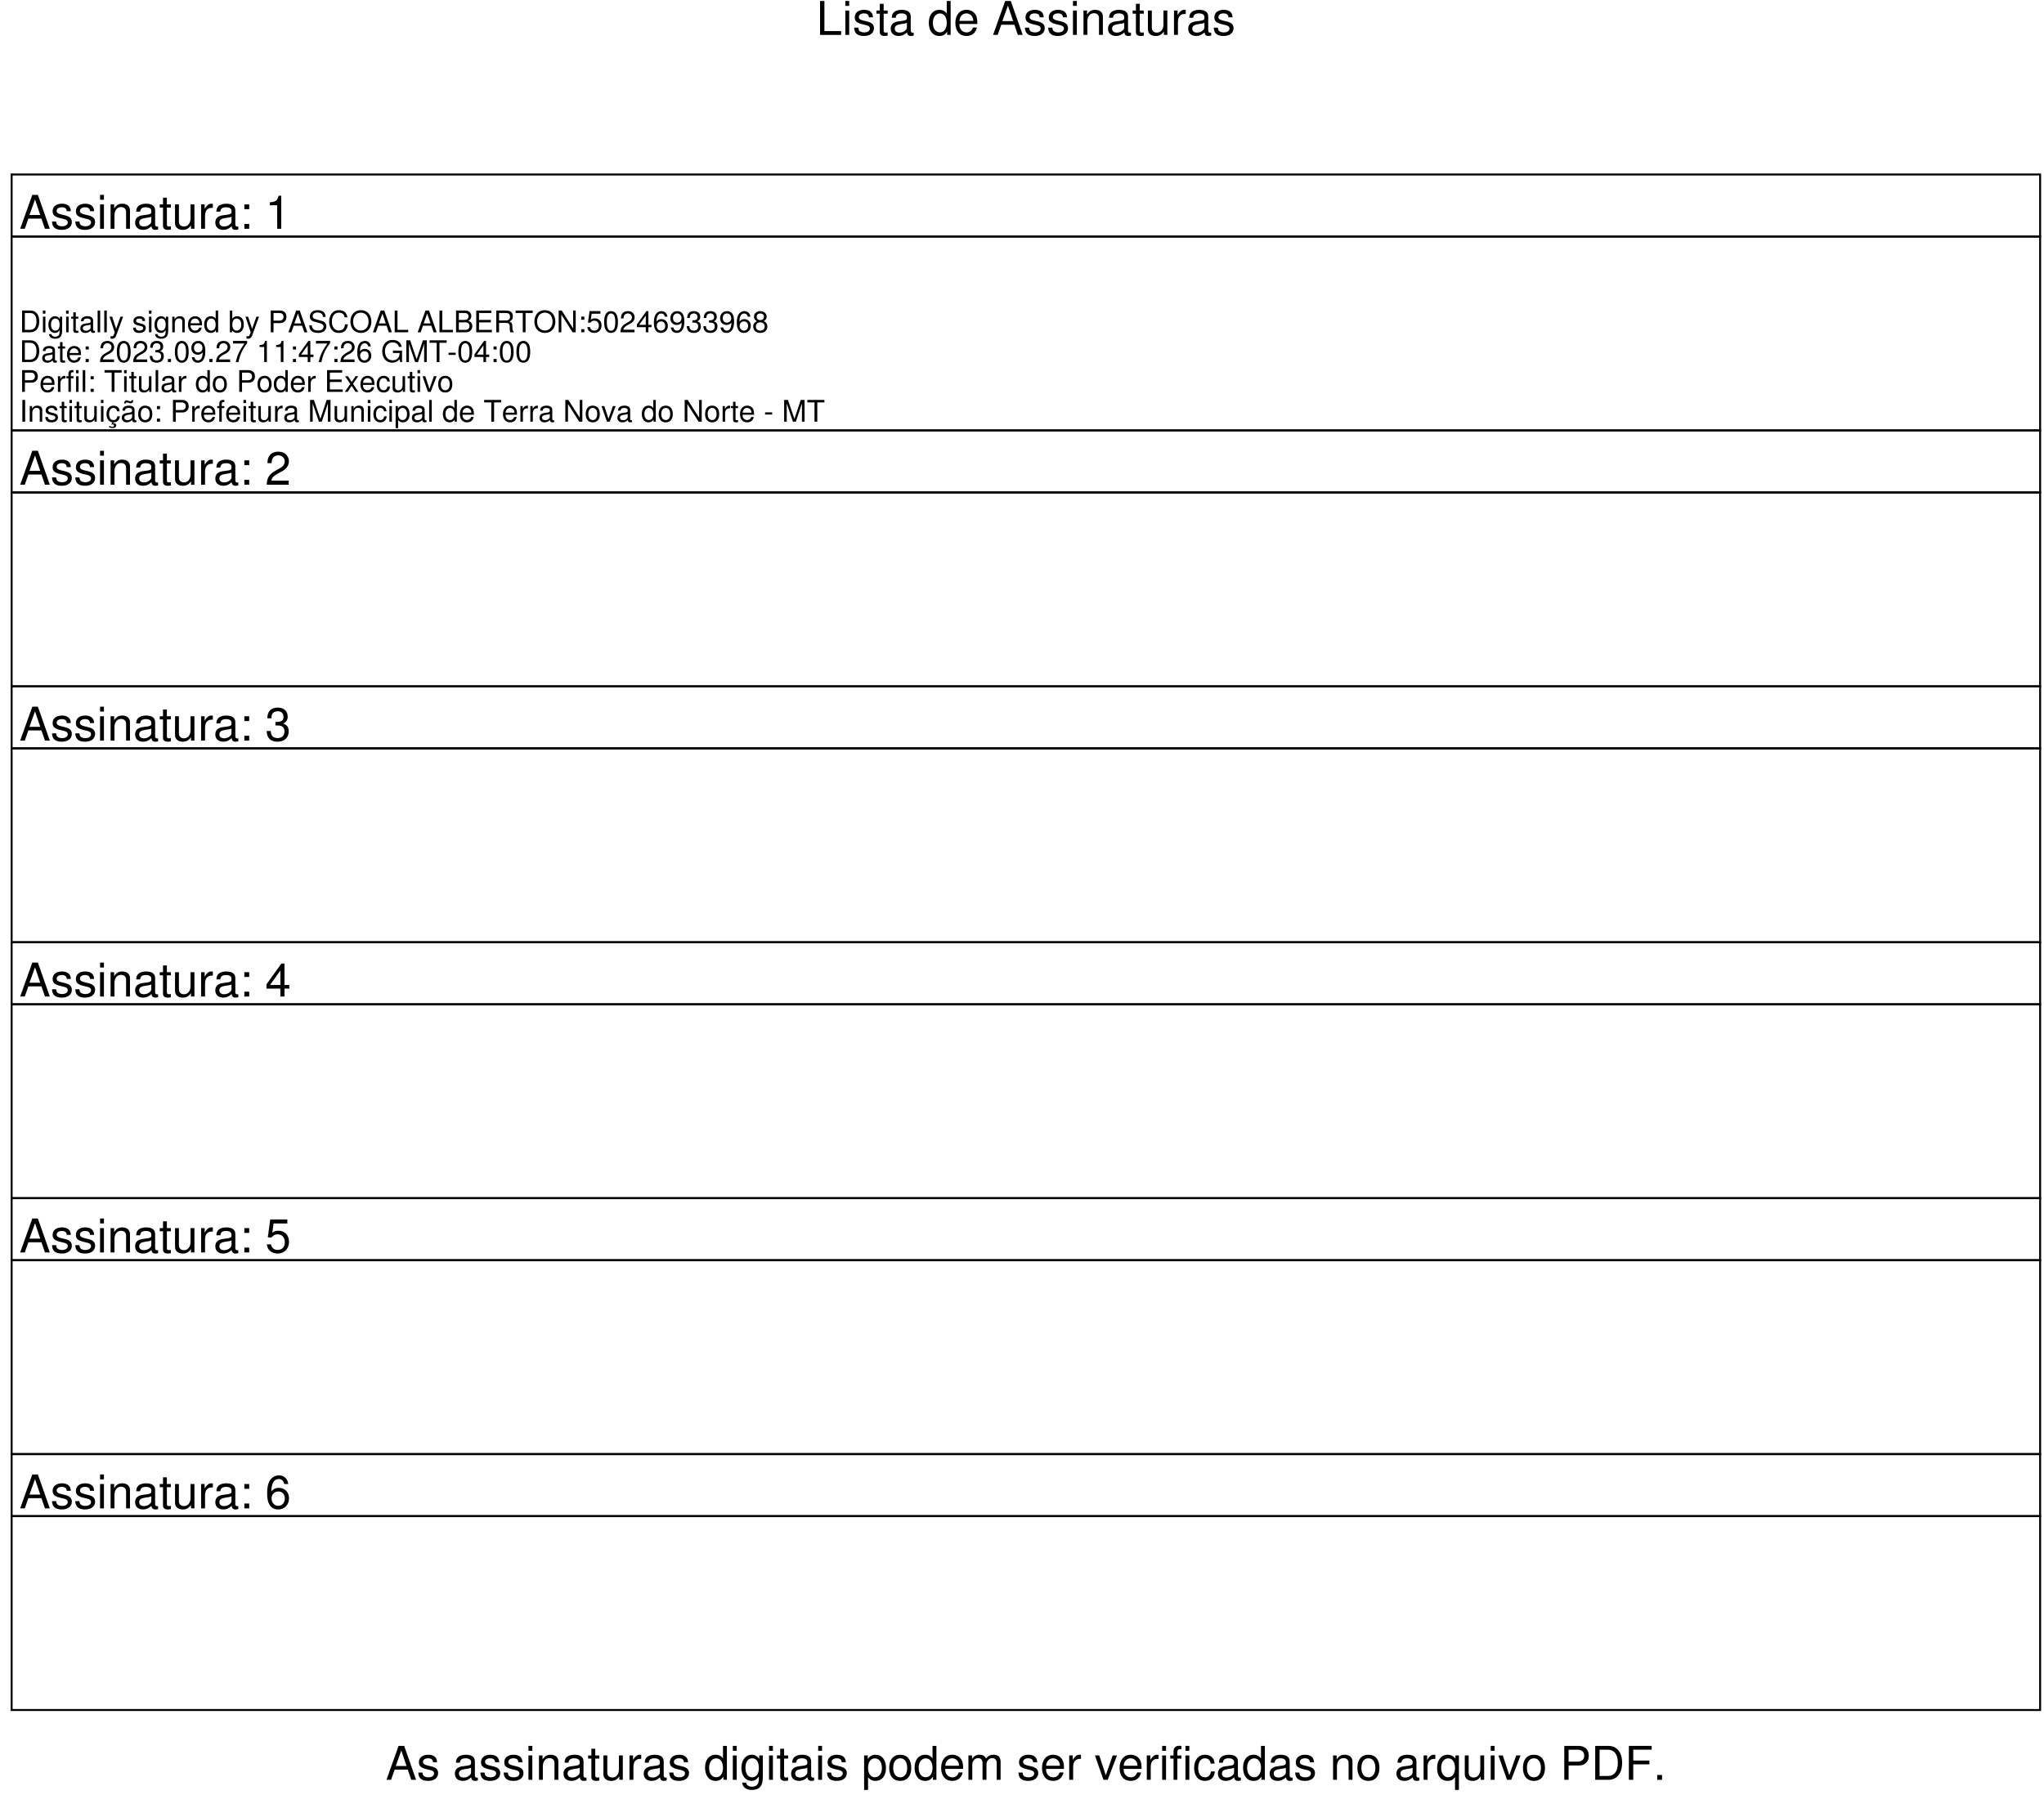 <?xml version="1.0" encoding="UTF-8"?>
<svg xmlns="http://www.w3.org/2000/svg" xmlns:xlink="http://www.w3.org/1999/xlink" width="527pt" height="463pt" viewBox="0 0 527 463" version="1.1">
<defs>
<g>
<symbol overflow="visible" id="glyph0-0">
<path style="stroke:none;" d=""/>
</symbol>
<symbol overflow="visible" id="glyph0-1">
<path style="stroke:none;" d="M 2.078 -8.75 L 0.953 -8.75 L 0.953 0 L 6.391 0 L 6.391 -0.984 L 2.078 -0.984 Z M 2.078 -8.75 "/>
</symbol>
<symbol overflow="visible" id="glyph0-2">
<path style="stroke:none;" d="M 1.797 -6.281 L 0.797 -6.281 L 0.797 0 L 1.797 0 Z M 1.797 -8.75 L 0.797 -8.75 L 0.797 -7.484 L 1.797 -7.484 Z M 1.797 -8.75 "/>
</symbol>
<symbol overflow="visible" id="glyph0-3">
<path style="stroke:none;" d="M 5.25 -4.531 C 5.25 -5.766 4.422 -6.469 2.969 -6.469 C 1.516 -6.469 0.562 -5.719 0.562 -4.547 C 0.562 -3.562 1.062 -3.094 2.562 -2.734 L 3.484 -2.516 C 4.188 -2.344 4.469 -2.094 4.469 -1.625 C 4.469 -1.047 3.875 -0.641 3 -0.641 C 2.453 -0.641 2 -0.797 1.75 -1.062 C 1.594 -1.25 1.531 -1.422 1.469 -1.875 L 0.406 -1.875 C 0.453 -0.422 1.266 0.281 2.922 0.281 C 4.5 0.281 5.516 -0.5 5.516 -1.719 C 5.516 -2.656 4.984 -3.172 3.734 -3.469 L 2.766 -3.703 C 1.953 -3.891 1.609 -4.156 1.609 -4.594 C 1.609 -5.172 2.125 -5.547 2.938 -5.547 C 3.75 -5.547 4.172 -5.203 4.203 -4.531 Z M 5.25 -4.531 "/>
</symbol>
<symbol overflow="visible" id="glyph0-4">
<path style="stroke:none;" d="M 3.047 -6.281 L 2.016 -6.281 L 2.016 -8.016 L 1.016 -8.016 L 1.016 -6.281 L 0.172 -6.281 L 0.172 -5.469 L 1.016 -5.469 L 1.016 -0.719 C 1.016 -0.078 1.453 0.281 2.234 0.281 C 2.469 0.281 2.719 0.25 3.047 0.188 L 3.047 -0.641 C 2.922 -0.609 2.766 -0.594 2.562 -0.594 C 2.141 -0.594 2.016 -0.719 2.016 -1.156 L 2.016 -5.469 L 3.047 -5.469 Z M 3.047 -6.281 "/>
</symbol>
<symbol overflow="visible" id="glyph0-5">
<path style="stroke:none;" d="M 6.422 -0.594 C 6.312 -0.562 6.266 -0.562 6.203 -0.562 C 5.859 -0.562 5.656 -0.75 5.656 -1.062 L 5.656 -4.75 C 5.656 -5.875 4.844 -6.469 3.297 -6.469 C 2.391 -6.469 1.625 -6.203 1.219 -5.734 C 0.922 -5.406 0.797 -5.047 0.781 -4.422 L 1.781 -4.422 C 1.875 -5.203 2.328 -5.547 3.266 -5.547 C 4.156 -5.547 4.672 -5.203 4.672 -4.609 L 4.672 -4.344 C 4.672 -3.922 4.422 -3.75 3.625 -3.641 C 2.203 -3.469 1.984 -3.422 1.609 -3.266 C 0.875 -2.969 0.5 -2.406 0.5 -1.578 C 0.5 -0.438 1.297 0.281 2.562 0.281 C 3.359 0.281 4 0 4.703 -0.641 C 4.781 -0.016 5.094 0.281 5.734 0.281 C 5.938 0.281 6.094 0.25 6.422 0.172 Z M 4.672 -1.984 C 4.672 -1.641 4.578 -1.438 4.266 -1.156 C 3.859 -0.797 3.375 -0.594 2.781 -0.594 C 2 -0.594 1.547 -0.969 1.547 -1.609 C 1.547 -2.266 1.984 -2.609 3.062 -2.766 C 4.109 -2.906 4.328 -2.953 4.672 -3.109 Z M 4.672 -1.984 "/>
</symbol>
<symbol overflow="visible" id="glyph0-6">
<path style="stroke:none;" d=""/>
</symbol>
<symbol overflow="visible" id="glyph0-7">
<path style="stroke:none;" d="M 5.938 -8.75 L 4.938 -8.75 L 4.938 -5.5 C 4.531 -6.125 3.859 -6.469 3.016 -6.469 C 1.375 -6.469 0.312 -5.156 0.312 -3.156 C 0.312 -1.031 1.359 0.281 3.047 0.281 C 3.906 0.281 4.516 -0.047 5.047 -0.828 L 5.047 0 L 5.938 0 Z M 3.188 -5.531 C 4.266 -5.531 4.938 -4.578 4.938 -3.078 C 4.938 -1.625 4.25 -0.656 3.188 -0.656 C 2.094 -0.656 1.359 -1.625 1.359 -3.094 C 1.359 -4.562 2.094 -5.531 3.188 -5.531 Z M 3.188 -5.531 "/>
</symbol>
<symbol overflow="visible" id="glyph0-8">
<path style="stroke:none;" d="M 6.156 -2.812 C 6.156 -3.766 6.078 -4.344 5.906 -4.812 C 5.5 -5.844 4.531 -6.469 3.359 -6.469 C 1.609 -6.469 0.484 -5.125 0.484 -3.062 C 0.484 -1 1.578 0.281 3.344 0.281 C 4.781 0.281 5.766 -0.547 6.031 -1.906 L 5.016 -1.906 C 4.734 -1.078 4.172 -0.641 3.375 -0.641 C 2.734 -0.641 2.203 -0.938 1.859 -1.469 C 1.625 -1.828 1.531 -2.188 1.531 -2.812 Z M 1.547 -3.625 C 1.625 -4.781 2.344 -5.547 3.344 -5.547 C 4.328 -5.547 5.094 -4.734 5.094 -3.703 C 5.094 -3.672 5.094 -3.641 5.078 -3.625 Z M 1.547 -3.625 "/>
</symbol>
<symbol overflow="visible" id="glyph0-9">
<path style="stroke:none;" d="M 5.688 -2.625 L 6.594 0 L 7.844 0 L 4.766 -8.75 L 3.328 -8.75 L 0.203 0 L 1.391 0 L 2.312 -2.625 Z M 5.375 -3.562 L 2.594 -3.562 L 4.031 -7.547 Z M 5.375 -3.562 "/>
</symbol>
<symbol overflow="visible" id="glyph0-10">
<path style="stroke:none;" d="M 0.844 -6.281 L 0.844 0 L 1.844 0 L 1.844 -3.469 C 1.844 -4.75 2.516 -5.594 3.547 -5.594 C 4.344 -5.594 4.844 -5.109 4.844 -4.359 L 4.844 0 L 5.844 0 L 5.844 -4.75 C 5.844 -5.797 5.062 -6.469 3.859 -6.469 C 2.922 -6.469 2.312 -6.109 1.766 -5.234 L 1.766 -6.281 Z M 0.844 -6.281 "/>
</symbol>
<symbol overflow="visible" id="glyph0-11">
<path style="stroke:none;" d="M 5.781 0 L 5.781 -6.281 L 4.781 -6.281 L 4.781 -2.719 C 4.781 -1.438 4.109 -0.594 3.078 -0.594 C 2.281 -0.594 1.781 -1.078 1.781 -1.844 L 1.781 -6.281 L 0.781 -6.281 L 0.781 -1.438 C 0.781 -0.391 1.562 0.281 2.781 0.281 C 3.703 0.281 4.297 -0.047 4.891 -0.875 L 4.891 0 Z M 5.781 0 "/>
</symbol>
<symbol overflow="visible" id="glyph0-12">
<path style="stroke:none;" d="M 0.828 -6.281 L 0.828 0 L 1.844 0 L 1.844 -3.266 C 1.844 -4.156 2.062 -4.75 2.547 -5.094 C 2.859 -5.328 3.156 -5.406 3.859 -5.406 L 3.859 -6.438 C 3.688 -6.453 3.594 -6.469 3.469 -6.469 C 2.812 -6.469 2.328 -6.078 1.75 -5.141 L 1.75 -6.281 Z M 0.828 -6.281 "/>
</symbol>
<symbol overflow="visible" id="glyph0-13">
<path style="stroke:none;" d="M 4.938 -6.281 L 4.938 -5.375 C 4.438 -6.125 3.828 -6.469 3.031 -6.469 C 1.422 -6.469 0.344 -5.078 0.344 -3.031 C 0.344 -2 0.625 -1.156 1.141 -0.562 C 1.609 -0.031 2.281 0.281 2.938 0.281 C 3.734 0.281 4.281 -0.062 4.844 -0.859 L 4.844 -0.531 C 4.844 0.328 4.734 0.844 4.484 1.188 C 4.219 1.562 3.703 1.781 3.094 1.781 C 2.641 1.781 2.234 1.656 1.953 1.438 C 1.734 1.266 1.625 1.094 1.578 0.719 L 0.547 0.719 C 0.656 1.906 1.578 2.609 3.062 2.609 C 4 2.609 4.797 2.312 5.203 1.812 C 5.688 1.234 5.875 0.438 5.875 -1.031 L 5.875 -6.281 Z M 3.125 -5.547 C 4.219 -5.547 4.844 -4.625 4.844 -3.062 C 4.844 -1.562 4.203 -0.641 3.141 -0.641 C 2.047 -0.641 1.391 -1.578 1.391 -3.094 C 1.391 -4.609 2.062 -5.547 3.125 -5.547 Z M 3.125 -5.547 "/>
</symbol>
<symbol overflow="visible" id="glyph0-14">
<path style="stroke:none;" d="M 0.641 2.609 L 1.656 2.609 L 1.656 -0.656 C 2.188 -0.016 2.766 0.281 3.594 0.281 C 5.203 0.281 6.281 -1.031 6.281 -3.031 C 6.281 -5.141 5.25 -6.469 3.578 -6.469 C 2.719 -6.469 2.047 -6.078 1.578 -5.344 L 1.578 -6.281 L 0.641 -6.281 Z M 3.406 -5.531 C 4.516 -5.531 5.234 -4.562 5.234 -3.062 C 5.234 -1.625 4.5 -0.656 3.406 -0.656 C 2.359 -0.656 1.656 -1.625 1.656 -3.094 C 1.656 -4.578 2.359 -5.531 3.406 -5.531 Z M 3.406 -5.531 "/>
</symbol>
<symbol overflow="visible" id="glyph0-15">
<path style="stroke:none;" d="M 3.266 -6.469 C 1.5 -6.469 0.438 -5.203 0.438 -3.094 C 0.438 -0.984 1.484 0.281 3.281 0.281 C 5.047 0.281 6.125 -0.984 6.125 -3.047 C 6.125 -5.219 5.078 -6.469 3.266 -6.469 Z M 3.281 -5.547 C 4.406 -5.547 5.078 -4.625 5.078 -3.062 C 5.078 -1.578 4.375 -0.641 3.281 -0.641 C 2.156 -0.641 1.469 -1.578 1.469 -3.094 C 1.469 -4.609 2.156 -5.547 3.281 -5.547 Z M 3.281 -5.547 "/>
</symbol>
<symbol overflow="visible" id="glyph0-16">
<path style="stroke:none;" d="M 0.844 -6.281 L 0.844 0 L 1.844 0 L 1.844 -3.953 C 1.844 -4.859 2.516 -5.594 3.328 -5.594 C 4.062 -5.594 4.484 -5.141 4.484 -4.328 L 4.484 0 L 5.5 0 L 5.5 -3.953 C 5.5 -4.859 6.156 -5.594 6.969 -5.594 C 7.703 -5.594 8.141 -5.125 8.141 -4.328 L 8.141 0 L 9.141 0 L 9.141 -4.719 C 9.141 -5.844 8.5 -6.469 7.312 -6.469 C 6.484 -6.469 5.969 -6.219 5.391 -5.516 C 5.016 -6.188 4.516 -6.469 3.703 -6.469 C 2.859 -6.469 2.297 -6.156 1.766 -5.406 L 1.766 -6.281 Z M 0.844 -6.281 "/>
</symbol>
<symbol overflow="visible" id="glyph0-17">
<path style="stroke:none;" d="M 3.422 0 L 5.828 -6.281 L 4.703 -6.281 L 2.922 -1.188 L 1.25 -6.281 L 0.125 -6.281 L 2.328 0 Z M 3.422 0 "/>
</symbol>
<symbol overflow="visible" id="glyph0-18">
<path style="stroke:none;" d="M 3.094 -6.281 L 2.047 -6.281 L 2.047 -7.266 C 2.047 -7.688 2.297 -7.906 2.75 -7.906 C 2.828 -7.906 2.875 -7.906 3.094 -7.891 L 3.094 -8.719 C 2.875 -8.766 2.734 -8.781 2.531 -8.781 C 1.609 -8.781 1.062 -8.25 1.062 -7.359 L 1.062 -6.281 L 0.219 -6.281 L 0.219 -5.469 L 1.062 -5.469 L 1.062 0 L 2.047 0 L 2.047 -5.469 L 3.094 -5.469 Z M 3.094 -6.281 "/>
</symbol>
<symbol overflow="visible" id="glyph0-19">
<path style="stroke:none;" d="M 5.656 -4.172 C 5.609 -4.781 5.469 -5.188 5.234 -5.531 C 4.797 -6.125 4.047 -6.469 3.172 -6.469 C 1.469 -6.469 0.375 -5.125 0.375 -3.031 C 0.375 -1.016 1.453 0.281 3.156 0.281 C 4.656 0.281 5.609 -0.625 5.719 -2.156 L 4.719 -2.156 C 4.547 -1.156 4.031 -0.641 3.188 -0.641 C 2.078 -0.641 1.422 -1.547 1.422 -3.031 C 1.422 -4.609 2.062 -5.547 3.156 -5.547 C 4 -5.547 4.531 -5.047 4.641 -4.172 Z M 5.656 -4.172 "/>
</symbol>
<symbol overflow="visible" id="glyph0-20">
<path style="stroke:none;" d="M 5.938 2.609 L 5.938 -6.281 L 5.047 -6.281 L 5.047 -5.453 C 4.578 -6.109 3.875 -6.469 3.047 -6.469 C 1.391 -6.469 0.312 -5.109 0.312 -3.031 C 0.312 -0.984 1.344 0.281 3 0.281 C 3.875 0.281 4.469 -0.031 4.938 -0.719 L 4.938 2.609 Z M 3.188 -5.531 C 4.266 -5.531 4.938 -4.578 4.938 -3.062 C 4.938 -1.625 4.25 -0.656 3.188 -0.656 C 2.094 -0.656 1.359 -1.625 1.359 -3.094 C 1.359 -4.547 2.094 -5.531 3.188 -5.531 Z M 3.188 -5.531 "/>
</symbol>
<symbol overflow="visible" id="glyph0-21">
<path style="stroke:none;" d="M 2.203 -3.703 L 4.953 -3.703 C 5.641 -3.703 6.188 -3.906 6.641 -4.328 C 7.172 -4.812 7.406 -5.375 7.406 -6.188 C 7.406 -7.828 6.438 -8.75 4.703 -8.75 L 1.094 -8.75 L 1.094 0 L 2.203 0 Z M 2.203 -4.688 L 2.203 -7.766 L 4.531 -7.766 C 5.609 -7.766 6.234 -7.188 6.234 -6.234 C 6.234 -5.266 5.609 -4.688 4.531 -4.688 Z M 2.203 -4.688 "/>
</symbol>
<symbol overflow="visible" id="glyph0-22">
<path style="stroke:none;" d="M 1.062 0 L 4.438 0 C 6.641 0 8 -1.656 8 -4.375 C 8 -7.094 6.656 -8.75 4.438 -8.75 L 1.062 -8.75 Z M 2.188 -0.984 L 2.188 -7.766 L 4.25 -7.766 C 5.969 -7.766 6.891 -6.594 6.891 -4.375 C 6.891 -2.156 5.969 -0.984 4.25 -0.984 Z M 2.188 -0.984 "/>
</symbol>
<symbol overflow="visible" id="glyph0-23">
<path style="stroke:none;" d="M 2.203 -3.984 L 6.375 -3.984 L 6.375 -4.969 L 2.203 -4.969 L 2.203 -7.766 L 6.953 -7.766 L 6.953 -8.75 L 1.078 -8.75 L 1.078 0 L 2.203 0 Z M 2.203 -3.984 "/>
</symbol>
<symbol overflow="visible" id="glyph0-24">
<path style="stroke:none;" d="M 2.297 -1.25 L 1.047 -1.25 L 1.047 0 L 2.297 0 Z M 2.297 -1.25 "/>
</symbol>
<symbol overflow="visible" id="glyph0-25">
<path style="stroke:none;" d="M 2.562 -1.25 L 1.312 -1.25 L 1.312 0 L 2.562 0 Z M 2.562 -6.281 L 1.312 -6.281 L 1.312 -5.047 L 2.562 -5.047 Z M 2.562 -6.281 "/>
</symbol>
<symbol overflow="visible" id="glyph0-26">
<path style="stroke:none;" d="M 3.109 -6.062 L 3.109 0 L 4.156 0 L 4.156 -8.516 L 3.469 -8.516 C 3.094 -7.203 2.859 -7.016 1.219 -6.812 L 1.219 -6.062 Z M 3.109 -6.062 "/>
</symbol>
<symbol overflow="visible" id="glyph0-27">
<path style="stroke:none;" d="M 6.078 -1.047 L 1.594 -1.047 C 1.703 -1.734 2.094 -2.188 3.125 -2.797 L 4.328 -3.438 C 5.516 -4.094 6.125 -4.969 6.125 -6.016 C 6.125 -6.719 5.844 -7.375 5.344 -7.844 C 4.844 -8.297 4.219 -8.516 3.406 -8.516 C 2.328 -8.516 1.531 -8.125 1.062 -7.406 C 0.75 -6.953 0.625 -6.422 0.594 -5.562 L 1.656 -5.562 C 1.688 -6.125 1.766 -6.484 1.906 -6.75 C 2.188 -7.266 2.734 -7.578 3.375 -7.578 C 4.328 -7.578 5.047 -6.906 5.047 -5.984 C 5.047 -5.312 4.656 -4.734 3.906 -4.312 L 2.797 -3.688 C 1.016 -2.672 0.5 -1.875 0.406 0 L 6.078 0 Z M 6.078 -1.047 "/>
</symbol>
<symbol overflow="visible" id="glyph0-28">
<path style="stroke:none;" d="M 2.656 -3.906 L 3.234 -3.906 C 4.391 -3.906 4.984 -3.391 4.984 -2.359 C 4.984 -1.297 4.328 -0.656 3.234 -0.656 C 2.078 -0.656 1.516 -1.234 1.438 -2.469 L 0.391 -2.469 C 0.438 -1.781 0.547 -1.344 0.75 -0.953 C 1.188 -0.141 2.031 0.281 3.188 0.281 C 4.938 0.281 6.078 -0.766 6.078 -2.375 C 6.078 -3.453 5.656 -4.062 4.625 -4.406 C 5.422 -4.719 5.812 -5.312 5.812 -6.172 C 5.812 -7.625 4.844 -8.516 3.234 -8.516 C 1.516 -8.516 0.594 -7.578 0.562 -5.766 L 1.625 -5.766 C 1.625 -6.281 1.688 -6.562 1.812 -6.828 C 2.047 -7.297 2.578 -7.578 3.234 -7.578 C 4.172 -7.578 4.734 -7.031 4.734 -6.125 C 4.734 -5.531 4.531 -5.172 4.062 -4.984 C 3.766 -4.859 3.391 -4.812 2.656 -4.797 Z M 2.656 -3.906 "/>
</symbol>
<symbol overflow="visible" id="glyph0-29">
<path style="stroke:none;" d="M 3.922 -2.047 L 3.922 0 L 4.984 0 L 4.984 -2.047 L 6.234 -2.047 L 6.234 -2.984 L 4.984 -2.984 L 4.984 -8.516 L 4.203 -8.516 L 0.344 -3.156 L 0.344 -2.047 Z M 3.922 -2.984 L 1.266 -2.984 L 3.922 -6.703 Z M 3.922 -2.984 "/>
</symbol>
<symbol overflow="visible" id="glyph0-30">
<path style="stroke:none;" d="M 5.719 -8.516 L 1.312 -8.516 L 0.688 -3.875 L 1.656 -3.875 C 2.141 -4.469 2.562 -4.672 3.219 -4.672 C 4.359 -4.672 5.078 -3.891 5.078 -2.625 C 5.078 -1.406 4.375 -0.656 3.219 -0.656 C 2.297 -0.656 1.734 -1.125 1.469 -2.094 L 0.422 -2.094 C 0.562 -1.391 0.688 -1.062 0.938 -0.75 C 1.422 -0.094 2.281 0.281 3.234 0.281 C 4.953 0.281 6.156 -0.969 6.156 -2.766 C 6.156 -4.453 5.047 -5.609 3.406 -5.609 C 2.812 -5.609 2.328 -5.453 1.844 -5.094 L 2.172 -7.469 L 5.719 -7.469 Z M 5.719 -8.516 "/>
</symbol>
<symbol overflow="visible" id="glyph0-31">
<path style="stroke:none;" d="M 5.969 -6.281 C 5.766 -7.688 4.859 -8.516 3.562 -8.516 C 2.625 -8.516 1.781 -8.047 1.281 -7.297 C 0.75 -6.469 0.516 -5.422 0.516 -3.875 C 0.516 -2.453 0.734 -1.531 1.234 -0.781 C 1.688 -0.094 2.438 0.281 3.375 0.281 C 4.984 0.281 6.156 -0.922 6.156 -2.594 C 6.156 -4.172 5.078 -5.297 3.547 -5.297 C 2.719 -5.297 2.047 -4.969 1.594 -4.344 C 1.609 -6.422 2.281 -7.578 3.484 -7.578 C 4.234 -7.578 4.75 -7.109 4.922 -6.281 Z M 3.422 -4.359 C 4.438 -4.359 5.078 -3.641 5.078 -2.516 C 5.078 -1.438 4.359 -0.656 3.391 -0.656 C 2.406 -0.656 1.656 -1.469 1.656 -2.562 C 1.656 -3.625 2.375 -4.359 3.422 -4.359 Z M 3.422 -4.359 "/>
</symbol>
<symbol overflow="visible" id="glyph1-0">
<path style="stroke:none;" d=""/>
</symbol>
<symbol overflow="visible" id="glyph1-1">
<path style="stroke:none;" d="M 0.688 0 L 2.844 0 C 4.266 0 5.125 -1.062 5.125 -2.812 C 5.125 -4.547 4.266 -5.609 2.844 -5.609 L 0.688 -5.609 Z M 1.406 -0.625 L 1.406 -4.969 L 2.719 -4.969 C 3.828 -4.969 4.406 -4.234 4.406 -2.797 C 4.406 -1.391 3.828 -0.625 2.719 -0.625 Z M 1.406 -0.625 "/>
</symbol>
<symbol overflow="visible" id="glyph1-2">
<path style="stroke:none;" d="M 1.156 -4.031 L 0.516 -4.031 L 0.516 0 L 1.156 0 Z M 1.156 -5.609 L 0.5 -5.609 L 0.5 -4.797 L 1.156 -4.797 Z M 1.156 -5.609 "/>
</symbol>
<symbol overflow="visible" id="glyph1-3">
<path style="stroke:none;" d="M 3.172 -4.031 L 3.172 -3.438 C 2.844 -3.922 2.453 -4.141 1.938 -4.141 C 0.922 -4.141 0.219 -3.25 0.219 -1.938 C 0.219 -1.281 0.406 -0.75 0.734 -0.359 C 1.031 -0.016 1.453 0.172 1.891 0.172 C 2.391 0.172 2.75 -0.031 3.109 -0.547 L 3.109 -0.344 C 3.109 0.203 3.031 0.531 2.875 0.766 C 2.703 1 2.375 1.141 1.984 1.141 C 1.688 1.141 1.438 1.062 1.25 0.922 C 1.109 0.812 1.047 0.703 1 0.469 L 0.359 0.469 C 0.422 1.219 1.016 1.672 1.953 1.672 C 2.562 1.672 3.078 1.484 3.344 1.156 C 3.641 0.797 3.766 0.281 3.766 -0.656 L 3.766 -4.031 Z M 2 -3.547 C 2.703 -3.547 3.109 -2.969 3.109 -1.953 C 3.109 -1 2.688 -0.422 2.016 -0.422 C 1.312 -0.422 0.891 -1 0.891 -1.984 C 0.891 -2.953 1.328 -3.547 2 -3.547 Z M 2 -3.547 "/>
</symbol>
<symbol overflow="visible" id="glyph1-4">
<path style="stroke:none;" d="M 1.953 -4.031 L 1.297 -4.031 L 1.297 -5.141 L 0.656 -5.141 L 0.656 -4.031 L 0.109 -4.031 L 0.109 -3.5 L 0.656 -3.5 L 0.656 -0.469 C 0.656 -0.047 0.938 0.172 1.438 0.172 C 1.578 0.172 1.734 0.156 1.953 0.125 L 1.953 -0.422 C 1.875 -0.391 1.766 -0.391 1.641 -0.391 C 1.375 -0.391 1.297 -0.469 1.297 -0.75 L 1.297 -3.5 L 1.953 -3.5 Z M 1.953 -4.031 "/>
</symbol>
<symbol overflow="visible" id="glyph1-5">
<path style="stroke:none;" d="M 4.109 -0.375 C 4.047 -0.359 4.016 -0.359 3.969 -0.359 C 3.75 -0.359 3.625 -0.484 3.625 -0.672 L 3.625 -3.047 C 3.625 -3.766 3.109 -4.141 2.109 -4.141 C 1.531 -4.141 1.047 -3.969 0.781 -3.672 C 0.594 -3.469 0.516 -3.234 0.5 -2.844 L 1.141 -2.844 C 1.203 -3.328 1.484 -3.547 2.094 -3.547 C 2.672 -3.547 2.984 -3.344 2.984 -2.953 L 2.984 -2.781 C 2.984 -2.516 2.828 -2.406 2.328 -2.344 C 1.422 -2.219 1.281 -2.188 1.031 -2.094 C 0.562 -1.906 0.328 -1.531 0.328 -1.016 C 0.328 -0.281 0.828 0.172 1.641 0.172 C 2.156 0.172 2.562 0 3.016 -0.422 C 3.062 0 3.266 0.172 3.672 0.172 C 3.812 0.172 3.906 0.156 4.109 0.109 Z M 2.984 -1.266 C 2.984 -1.047 2.922 -0.922 2.734 -0.75 C 2.469 -0.5 2.156 -0.391 1.781 -0.391 C 1.281 -0.391 0.984 -0.625 0.984 -1.031 C 0.984 -1.453 1.281 -1.672 1.953 -1.766 C 2.641 -1.859 2.781 -1.891 2.984 -1.984 Z M 2.984 -1.266 "/>
</symbol>
<symbol overflow="visible" id="glyph1-6">
<path style="stroke:none;" d="M 1.172 -5.609 L 0.516 -5.609 L 0.516 0 L 1.172 0 Z M 1.172 -5.609 "/>
</symbol>
<symbol overflow="visible" id="glyph1-7">
<path style="stroke:none;" d="M 2.984 -4.031 L 1.875 -0.891 L 0.844 -4.031 L 0.156 -4.031 L 1.516 0.016 L 1.266 0.656 C 1.172 0.938 1.016 1.047 0.75 1.047 C 0.656 1.047 0.547 1.031 0.422 1 L 0.422 1.578 C 0.547 1.641 0.672 1.672 0.844 1.672 C 1.047 1.672 1.281 1.609 1.438 1.484 C 1.641 1.344 1.766 1.172 1.891 0.844 L 3.672 -4.031 Z M 2.984 -4.031 "/>
</symbol>
<symbol overflow="visible" id="glyph1-8">
<path style="stroke:none;" d=""/>
</symbol>
<symbol overflow="visible" id="glyph1-9">
<path style="stroke:none;" d="M 3.359 -2.906 C 3.359 -3.703 2.844 -4.141 1.906 -4.141 C 0.969 -4.141 0.359 -3.656 0.359 -2.906 C 0.359 -2.281 0.688 -1.984 1.641 -1.75 L 2.234 -1.609 C 2.688 -1.5 2.859 -1.344 2.859 -1.047 C 2.859 -0.672 2.484 -0.422 1.922 -0.422 C 1.578 -0.422 1.281 -0.516 1.125 -0.688 C 1.016 -0.797 0.969 -0.922 0.938 -1.203 L 0.266 -1.203 C 0.297 -0.266 0.812 0.172 1.875 0.172 C 2.891 0.172 3.531 -0.328 3.531 -1.094 C 3.531 -1.703 3.188 -2.031 2.391 -2.219 L 1.781 -2.375 C 1.25 -2.484 1.031 -2.656 1.031 -2.938 C 1.031 -3.312 1.359 -3.547 1.891 -3.547 C 2.406 -3.547 2.672 -3.328 2.688 -2.906 Z M 3.359 -2.906 "/>
</symbol>
<symbol overflow="visible" id="glyph1-10">
<path style="stroke:none;" d="M 0.531 -4.031 L 0.531 0 L 1.188 0 L 1.188 -2.219 C 1.188 -3.047 1.609 -3.578 2.281 -3.578 C 2.781 -3.578 3.109 -3.281 3.109 -2.797 L 3.109 0 L 3.75 0 L 3.75 -3.047 C 3.75 -3.719 3.25 -4.141 2.469 -4.141 C 1.875 -4.141 1.484 -3.906 1.125 -3.359 L 1.125 -4.031 Z M 0.531 -4.031 "/>
</symbol>
<symbol overflow="visible" id="glyph1-11">
<path style="stroke:none;" d="M 3.938 -1.797 C 3.938 -2.406 3.891 -2.781 3.781 -3.078 C 3.516 -3.75 2.906 -4.141 2.156 -4.141 C 1.031 -4.141 0.312 -3.281 0.312 -1.953 C 0.312 -0.641 1 0.172 2.141 0.172 C 3.062 0.172 3.703 -0.344 3.859 -1.219 L 3.219 -1.219 C 3.031 -0.688 2.672 -0.422 2.156 -0.422 C 1.75 -0.422 1.406 -0.594 1.188 -0.938 C 1.031 -1.172 0.984 -1.406 0.969 -1.797 Z M 0.984 -2.328 C 1.047 -3.062 1.5 -3.547 2.141 -3.547 C 2.781 -3.547 3.266 -3.031 3.266 -2.375 C 3.266 -2.359 3.266 -2.344 3.25 -2.328 Z M 0.984 -2.328 "/>
</symbol>
<symbol overflow="visible" id="glyph1-12">
<path style="stroke:none;" d="M 3.812 -5.609 L 3.172 -5.609 L 3.172 -3.516 C 2.891 -3.922 2.469 -4.141 1.922 -4.141 C 0.891 -4.141 0.203 -3.312 0.203 -2.016 C 0.203 -0.656 0.875 0.172 1.953 0.172 C 2.5 0.172 2.891 -0.031 3.234 -0.531 L 3.234 0 L 3.812 0 Z M 2.031 -3.547 C 2.734 -3.547 3.172 -2.922 3.172 -1.969 C 3.172 -1.031 2.719 -0.422 2.047 -0.422 C 1.344 -0.422 0.875 -1.047 0.875 -1.984 C 0.875 -2.922 1.344 -3.547 2.031 -3.547 Z M 2.031 -3.547 "/>
</symbol>
<symbol overflow="visible" id="glyph1-13">
<path style="stroke:none;" d="M 0.422 -5.609 L 0.422 0 L 0.984 0 L 0.984 -0.516 C 1.297 -0.047 1.703 0.172 2.266 0.172 C 3.328 0.172 4.016 -0.688 4.016 -2.031 C 4.016 -3.344 3.359 -4.141 2.297 -4.141 C 1.75 -4.141 1.359 -3.938 1.047 -3.484 L 1.047 -5.609 Z M 2.172 -3.547 C 2.891 -3.547 3.359 -2.922 3.359 -1.953 C 3.359 -1.047 2.875 -0.422 2.172 -0.422 C 1.5 -0.422 1.047 -1.031 1.047 -1.984 C 1.047 -2.922 1.5 -3.547 2.172 -3.547 Z M 2.172 -3.547 "/>
</symbol>
<symbol overflow="visible" id="glyph1-14">
<path style="stroke:none;" d="M 1.422 -2.375 L 3.172 -2.375 C 3.609 -2.375 3.953 -2.5 4.266 -2.781 C 4.594 -3.078 4.75 -3.438 4.75 -3.953 C 4.75 -5.016 4.125 -5.609 3.016 -5.609 L 0.703 -5.609 L 0.703 0 L 1.422 0 Z M 1.422 -3 L 1.422 -4.969 L 2.906 -4.969 C 3.594 -4.969 4 -4.609 4 -3.984 C 4 -3.375 3.594 -3 2.906 -3 Z M 1.422 -3 "/>
</symbol>
<symbol overflow="visible" id="glyph1-15">
<path style="stroke:none;" d="M 3.641 -1.688 L 4.219 0 L 5.016 0 L 3.047 -5.609 L 2.125 -5.609 L 0.125 0 L 0.891 0 L 1.484 -1.688 Z M 3.438 -2.281 L 1.656 -2.281 L 2.578 -4.828 Z M 3.438 -2.281 "/>
</symbol>
<symbol overflow="visible" id="glyph1-16">
<path style="stroke:none;" d="M 4.578 -3.953 C 4.578 -5.062 3.828 -5.703 2.531 -5.703 C 1.297 -5.703 0.531 -5.062 0.531 -4.047 C 0.531 -3.359 0.906 -2.938 1.641 -2.75 L 3.031 -2.375 C 3.734 -2.188 4.062 -1.906 4.062 -1.469 C 4.062 -1.172 3.891 -0.859 3.656 -0.688 C 3.438 -0.531 3.078 -0.453 2.625 -0.453 C 2.016 -0.453 1.609 -0.594 1.344 -0.922 C 1.125 -1.172 1.031 -1.438 1.047 -1.781 L 0.375 -1.781 C 0.375 -1.266 0.484 -0.938 0.703 -0.625 C 1.078 -0.094 1.734 0.172 2.578 0.172 C 3.25 0.172 3.797 0.016 4.156 -0.25 C 4.531 -0.547 4.781 -1.047 4.781 -1.531 C 4.781 -2.234 4.344 -2.734 3.578 -2.938 L 2.172 -3.328 C 1.5 -3.5 1.25 -3.719 1.25 -4.156 C 1.25 -4.719 1.75 -5.094 2.5 -5.094 C 3.391 -5.094 3.891 -4.688 3.906 -3.953 Z M 4.578 -3.953 "/>
</symbol>
<symbol overflow="visible" id="glyph1-17">
<path style="stroke:none;" d="M 5.094 -3.859 C 4.859 -5.094 4.156 -5.703 2.922 -5.703 C 2.172 -5.703 1.562 -5.453 1.156 -5 C 0.641 -4.438 0.375 -3.641 0.375 -2.734 C 0.375 -1.812 0.656 -1.016 1.188 -0.484 C 1.609 -0.031 2.172 0.172 2.891 0.172 C 4.266 0.172 5.031 -0.562 5.203 -2.047 L 4.469 -2.047 C 4.406 -1.656 4.328 -1.406 4.219 -1.172 C 3.984 -0.719 3.5 -0.453 2.906 -0.453 C 1.797 -0.453 1.078 -1.344 1.078 -2.75 C 1.078 -4.188 1.766 -5.062 2.844 -5.062 C 3.297 -5.062 3.719 -4.922 3.953 -4.719 C 4.156 -4.516 4.281 -4.281 4.359 -3.859 Z M 5.094 -3.859 "/>
</symbol>
<symbol overflow="visible" id="glyph1-18">
<path style="stroke:none;" d="M 2.984 -5.703 C 1.391 -5.703 0.297 -4.516 0.297 -2.766 C 0.297 -1 1.391 0.172 3 0.172 C 3.672 0.172 4.281 -0.031 4.734 -0.422 C 5.344 -0.938 5.703 -1.797 5.703 -2.719 C 5.703 -4.516 4.641 -5.703 2.984 -5.703 Z M 2.984 -5.062 C 4.203 -5.062 4.984 -4.141 4.984 -2.734 C 4.984 -1.375 4.188 -0.453 3 -0.453 C 1.812 -0.453 1 -1.375 1 -2.766 C 1 -4.141 1.812 -5.062 2.984 -5.062 Z M 2.984 -5.062 "/>
</symbol>
<symbol overflow="visible" id="glyph1-19">
<path style="stroke:none;" d="M 1.328 -5.609 L 0.609 -5.609 L 0.609 0 L 4.094 0 L 4.094 -0.625 L 1.328 -0.625 Z M 1.328 -5.609 "/>
</symbol>
<symbol overflow="visible" id="glyph1-20">
<path style="stroke:none;" d="M 0.609 0 L 3.141 0 C 3.672 0 4.062 -0.141 4.359 -0.469 C 4.641 -0.766 4.797 -1.156 4.797 -1.594 C 4.797 -2.281 4.484 -2.688 3.766 -2.953 C 4.281 -3.203 4.547 -3.609 4.547 -4.188 C 4.547 -4.594 4.391 -4.953 4.094 -5.219 C 3.812 -5.484 3.422 -5.609 2.891 -5.609 L 0.609 -5.609 Z M 1.328 -3.188 L 1.328 -4.969 L 2.703 -4.969 C 3.109 -4.969 3.328 -4.922 3.516 -4.781 C 3.719 -4.625 3.828 -4.391 3.828 -4.078 C 3.828 -3.781 3.719 -3.547 3.516 -3.391 C 3.328 -3.25 3.109 -3.188 2.703 -3.188 Z M 1.328 -0.625 L 1.328 -2.562 L 3.062 -2.562 C 3.406 -2.562 3.641 -2.469 3.812 -2.297 C 3.984 -2.109 4.078 -1.875 4.078 -1.594 C 4.078 -1.328 3.984 -1.078 3.812 -0.906 C 3.641 -0.719 3.406 -0.625 3.062 -0.625 Z M 1.328 -0.625 "/>
</symbol>
<symbol overflow="visible" id="glyph1-21">
<path style="stroke:none;" d="M 1.406 -2.547 L 4.453 -2.547 L 4.453 -3.188 L 1.406 -3.188 L 1.406 -4.969 L 4.578 -4.969 L 4.578 -5.609 L 0.688 -5.609 L 0.688 0 L 4.719 0 L 4.719 -0.625 L 1.406 -0.625 Z M 1.406 -2.547 "/>
</symbol>
<symbol overflow="visible" id="glyph1-22">
<path style="stroke:none;" d="M 1.438 -2.406 L 3.281 -2.406 C 3.906 -2.406 4.203 -2.109 4.203 -1.422 L 4.188 -0.922 C 4.188 -0.562 4.25 -0.234 4.344 0 L 5.219 0 L 5.219 -0.172 C 4.953 -0.359 4.891 -0.562 4.875 -1.312 C 4.875 -2.234 4.734 -2.5 4.125 -2.766 C 4.75 -3.078 5 -3.469 5 -4.109 C 5 -5.078 4.391 -5.609 3.297 -5.609 L 0.719 -5.609 L 0.719 0 L 1.438 0 Z M 1.438 -3.047 L 1.438 -4.969 L 3.156 -4.969 C 3.562 -4.969 3.797 -4.906 3.969 -4.766 C 4.156 -4.594 4.266 -4.344 4.266 -4 C 4.266 -3.344 3.922 -3.047 3.156 -3.047 Z M 1.438 -3.047 "/>
</symbol>
<symbol overflow="visible" id="glyph1-23">
<path style="stroke:none;" d="M 2.719 -4.969 L 4.562 -4.969 L 4.562 -5.609 L 0.156 -5.609 L 0.156 -4.969 L 2 -4.969 L 2 0 L 2.719 0 Z M 2.719 -4.969 "/>
</symbol>
<symbol overflow="visible" id="glyph1-24">
<path style="stroke:none;" d="M 4.969 -5.609 L 4.297 -5.609 L 4.297 -1.016 L 1.359 -5.609 L 0.578 -5.609 L 0.578 0 L 1.266 0 L 1.266 -4.547 L 4.156 0 L 4.969 0 Z M 4.969 -5.609 "/>
</symbol>
<symbol overflow="visible" id="glyph1-25">
<path style="stroke:none;" d="M 1.641 -0.797 L 0.844 -0.797 L 0.844 0 L 1.641 0 Z M 1.641 -4.031 L 0.844 -4.031 L 0.844 -3.234 L 1.641 -3.234 Z M 1.641 -4.031 "/>
</symbol>
<symbol overflow="visible" id="glyph1-26">
<path style="stroke:none;" d="M 3.656 -5.453 L 0.844 -5.453 L 0.438 -2.484 L 1.062 -2.484 C 1.375 -2.859 1.641 -2.984 2.062 -2.984 C 2.797 -2.984 3.25 -2.484 3.25 -1.688 C 3.25 -0.906 2.797 -0.422 2.062 -0.422 C 1.469 -0.422 1.109 -0.719 0.953 -1.344 L 0.266 -1.344 C 0.359 -0.891 0.438 -0.672 0.594 -0.484 C 0.906 -0.062 1.453 0.172 2.078 0.172 C 3.172 0.172 3.938 -0.625 3.938 -1.781 C 3.938 -2.859 3.234 -3.594 2.188 -3.594 C 1.797 -3.594 1.484 -3.484 1.172 -3.266 L 1.391 -4.781 L 3.656 -4.781 Z M 3.656 -5.453 "/>
</symbol>
<symbol overflow="visible" id="glyph1-27">
<path style="stroke:none;" d="M 2.109 -5.453 C 1.609 -5.453 1.141 -5.234 0.859 -4.844 C 0.5 -4.375 0.328 -3.641 0.328 -2.641 C 0.328 -0.797 0.953 0.172 2.109 0.172 C 3.266 0.172 3.891 -0.797 3.891 -2.594 C 3.891 -3.656 3.734 -4.359 3.359 -4.844 C 3.078 -5.234 2.625 -5.453 2.109 -5.453 Z M 2.109 -4.844 C 2.844 -4.844 3.203 -4.109 3.203 -2.656 C 3.203 -1.109 2.859 -0.391 2.094 -0.391 C 1.391 -0.391 1.016 -1.141 1.016 -2.625 C 1.016 -4.125 1.391 -4.844 2.109 -4.844 Z M 2.109 -4.844 "/>
</symbol>
<symbol overflow="visible" id="glyph1-28">
<path style="stroke:none;" d="M 3.891 -0.672 L 1.016 -0.672 C 1.094 -1.109 1.344 -1.406 2 -1.797 L 2.781 -2.203 C 3.531 -2.625 3.922 -3.188 3.922 -3.844 C 3.922 -4.312 3.75 -4.734 3.422 -5.016 C 3.094 -5.312 2.703 -5.453 2.188 -5.453 C 1.484 -5.453 0.969 -5.203 0.672 -4.75 C 0.484 -4.453 0.406 -4.109 0.391 -3.562 L 1.062 -3.562 C 1.078 -3.922 1.125 -4.156 1.219 -4.328 C 1.406 -4.656 1.75 -4.859 2.156 -4.859 C 2.781 -4.859 3.234 -4.422 3.234 -3.844 C 3.234 -3.406 2.984 -3.031 2.5 -2.766 L 1.797 -2.359 C 0.656 -1.719 0.328 -1.203 0.266 0 L 3.891 0 Z M 3.891 -0.672 "/>
</symbol>
<symbol overflow="visible" id="glyph1-29">
<path style="stroke:none;" d="M 2.516 -1.312 L 2.516 0 L 3.188 0 L 3.188 -1.312 L 4 -1.312 L 4 -1.922 L 3.188 -1.922 L 3.188 -5.453 L 2.688 -5.453 L 0.219 -2.016 L 0.219 -1.312 Z M 2.516 -1.922 L 0.812 -1.922 L 2.516 -4.297 Z M 2.516 -1.922 "/>
</symbol>
<symbol overflow="visible" id="glyph1-30">
<path style="stroke:none;" d="M 3.828 -4.031 C 3.703 -4.922 3.109 -5.453 2.281 -5.453 C 1.688 -5.453 1.141 -5.156 0.828 -4.672 C 0.484 -4.141 0.328 -3.469 0.328 -2.484 C 0.328 -1.562 0.469 -0.984 0.797 -0.5 C 1.078 -0.062 1.562 0.172 2.156 0.172 C 3.203 0.172 3.938 -0.594 3.938 -1.656 C 3.938 -2.672 3.25 -3.391 2.281 -3.391 C 1.734 -3.391 1.312 -3.188 1.016 -2.781 C 1.031 -4.109 1.453 -4.844 2.234 -4.844 C 2.719 -4.844 3.047 -4.547 3.156 -4.031 Z M 2.188 -2.797 C 2.844 -2.797 3.25 -2.344 3.25 -1.609 C 3.25 -0.922 2.797 -0.422 2.172 -0.422 C 1.531 -0.422 1.062 -0.953 1.062 -1.641 C 1.062 -2.328 1.516 -2.797 2.188 -2.797 Z M 2.188 -2.797 "/>
</symbol>
<symbol overflow="visible" id="glyph1-31">
<path style="stroke:none;" d="M 0.406 -1.25 C 0.531 -0.359 1.125 0.172 1.953 0.172 C 2.547 0.172 3.094 -0.109 3.406 -0.594 C 3.766 -1.125 3.906 -1.797 3.906 -2.797 C 3.906 -3.703 3.781 -4.297 3.453 -4.781 C 3.156 -5.219 2.672 -5.453 2.078 -5.453 C 1.031 -5.453 0.297 -4.688 0.297 -3.609 C 0.297 -2.594 0.984 -1.891 1.969 -1.891 C 2.484 -1.891 2.859 -2.062 3.219 -2.484 C 3.203 -1.156 2.781 -0.422 2 -0.422 C 1.516 -0.422 1.188 -0.719 1.078 -1.25 Z M 2.062 -4.859 C 2.703 -4.859 3.172 -4.328 3.172 -3.625 C 3.172 -2.953 2.703 -2.484 2.047 -2.484 C 1.391 -2.484 0.984 -2.938 0.984 -3.672 C 0.984 -4.359 1.438 -4.859 2.062 -4.859 Z M 2.062 -4.859 "/>
</symbol>
<symbol overflow="visible" id="glyph1-32">
<path style="stroke:none;" d="M 1.703 -2.5 L 2.062 -2.5 C 2.812 -2.5 3.203 -2.172 3.203 -1.516 C 3.203 -0.828 2.781 -0.422 2.062 -0.422 C 1.328 -0.422 0.969 -0.797 0.922 -1.578 L 0.25 -1.578 C 0.281 -1.141 0.359 -0.859 0.484 -0.609 C 0.766 -0.094 1.297 0.172 2.047 0.172 C 3.172 0.172 3.891 -0.484 3.891 -1.516 C 3.891 -2.219 3.625 -2.594 2.969 -2.828 C 3.469 -3.016 3.734 -3.406 3.734 -3.953 C 3.734 -4.891 3.109 -5.453 2.062 -5.453 C 0.969 -5.453 0.391 -4.844 0.359 -3.688 L 1.031 -3.688 C 1.047 -4.016 1.078 -4.203 1.156 -4.375 C 1.312 -4.672 1.656 -4.859 2.078 -4.859 C 2.672 -4.859 3.031 -4.5 3.031 -3.922 C 3.031 -3.547 2.891 -3.312 2.594 -3.188 C 2.406 -3.109 2.172 -3.078 1.703 -3.078 Z M 1.703 -2.5 "/>
</symbol>
<symbol overflow="visible" id="glyph1-33">
<path style="stroke:none;" d="M 3 -2.875 C 3.562 -3.203 3.75 -3.484 3.75 -4 C 3.75 -4.844 3.078 -5.453 2.109 -5.453 C 1.156 -5.453 0.484 -4.844 0.484 -4 C 0.484 -3.484 0.656 -3.219 1.219 -2.875 C 0.594 -2.562 0.281 -2.109 0.281 -1.516 C 0.281 -0.516 1.031 0.172 2.109 0.172 C 3.188 0.172 3.938 -0.516 3.938 -1.5 C 3.938 -2.109 3.641 -2.562 3 -2.875 Z M 2.109 -4.844 C 2.688 -4.844 3.062 -4.516 3.062 -3.984 C 3.062 -3.469 2.688 -3.141 2.109 -3.141 C 1.547 -3.141 1.172 -3.469 1.172 -3.984 C 1.172 -4.516 1.547 -4.844 2.109 -4.844 Z M 2.109 -2.562 C 2.797 -2.562 3.25 -2.141 3.25 -1.5 C 3.25 -0.859 2.797 -0.422 2.094 -0.422 C 1.438 -0.422 0.969 -0.859 0.969 -1.5 C 0.969 -2.141 1.438 -2.562 2.109 -2.562 Z M 2.109 -2.562 "/>
</symbol>
<symbol overflow="visible" id="glyph1-34">
<path style="stroke:none;" d="M 1.469 -0.797 L 0.672 -0.797 L 0.672 0 L 1.469 0 Z M 1.469 -0.797 "/>
</symbol>
<symbol overflow="visible" id="glyph1-35">
<path style="stroke:none;" d="M 4 -5.453 L 0.359 -5.453 L 0.359 -4.781 L 3.297 -4.781 C 2 -2.922 1.469 -1.797 1.062 0 L 1.781 0 C 2.078 -1.75 2.766 -3.25 4 -4.875 Z M 4 -5.453 "/>
</symbol>
<symbol overflow="visible" id="glyph1-36">
<path style="stroke:none;" d="M 1.984 -3.875 L 1.984 0 L 2.672 0 L 2.672 -5.453 L 2.219 -5.453 C 1.984 -4.609 1.828 -4.5 0.781 -4.359 L 0.781 -3.875 Z M 1.984 -3.875 "/>
</symbol>
<symbol overflow="visible" id="glyph1-37">
<path style="stroke:none;" d="M 5.453 -2.953 L 3.109 -2.953 L 3.109 -2.328 L 4.812 -2.328 L 4.812 -2.172 C 4.812 -1.172 4.078 -0.453 3.062 -0.453 C 2.484 -0.453 1.969 -0.656 1.641 -1.016 C 1.281 -1.422 1.047 -2.094 1.047 -2.781 C 1.047 -4.156 1.844 -5.062 3.016 -5.062 C 3.875 -5.062 4.484 -4.625 4.641 -3.906 L 5.375 -3.906 C 5.172 -5.047 4.312 -5.703 3.031 -5.703 C 2.344 -5.703 1.797 -5.516 1.359 -5.156 C 0.703 -4.625 0.344 -3.75 0.344 -2.75 C 0.344 -1.016 1.391 0.172 2.906 0.172 C 3.672 0.172 4.281 -0.109 4.812 -0.719 L 5 0.031 L 5.453 0.031 Z M 5.453 -2.953 "/>
</symbol>
<symbol overflow="visible" id="glyph1-38">
<path style="stroke:none;" d="M 3.594 0 L 5.172 -4.703 L 5.172 0 L 5.844 0 L 5.844 -5.609 L 4.859 -5.609 L 3.234 -0.719 L 1.562 -5.609 L 0.578 -5.609 L 0.578 0 L 1.25 0 L 1.25 -4.703 L 2.844 0 Z M 3.594 0 "/>
</symbol>
<symbol overflow="visible" id="glyph1-39">
<path style="stroke:none;" d="M 2.188 -2.406 L 0.359 -2.406 L 0.359 -1.844 L 2.188 -1.844 Z M 2.188 -2.406 "/>
</symbol>
<symbol overflow="visible" id="glyph1-40">
<path style="stroke:none;" d="M 0.531 -4.031 L 0.531 0 L 1.172 0 L 1.172 -2.094 C 1.172 -2.672 1.328 -3.047 1.625 -3.266 C 1.828 -3.406 2.016 -3.453 2.469 -3.469 L 2.469 -4.125 C 2.359 -4.141 2.312 -4.141 2.219 -4.141 C 1.812 -4.141 1.484 -3.891 1.125 -3.297 L 1.125 -4.031 Z M 0.531 -4.031 "/>
</symbol>
<symbol overflow="visible" id="glyph1-41">
<path style="stroke:none;" d="M 1.984 -4.031 L 1.312 -4.031 L 1.312 -4.656 C 1.312 -4.922 1.469 -5.062 1.766 -5.062 C 1.812 -5.062 1.844 -5.062 1.984 -5.062 L 1.984 -5.594 C 1.844 -5.625 1.75 -5.625 1.625 -5.625 C 1.031 -5.625 0.672 -5.281 0.672 -4.719 L 0.672 -4.031 L 0.141 -4.031 L 0.141 -3.5 L 0.672 -3.5 L 0.672 0 L 1.312 0 L 1.312 -3.5 L 1.984 -3.5 Z M 1.984 -4.031 "/>
</symbol>
<symbol overflow="visible" id="glyph1-42">
<path style="stroke:none;" d="M 3.703 0 L 3.703 -4.031 L 3.062 -4.031 L 3.062 -1.75 C 3.062 -0.922 2.641 -0.391 1.969 -0.391 C 1.453 -0.391 1.141 -0.688 1.141 -1.172 L 1.141 -4.031 L 0.5 -4.031 L 0.5 -0.922 C 0.5 -0.25 1 0.172 1.781 0.172 C 2.375 0.172 2.75 -0.031 3.125 -0.562 L 3.125 0 Z M 3.703 0 "/>
</symbol>
<symbol overflow="visible" id="glyph1-43">
<path style="stroke:none;" d="M 2.094 -4.141 C 0.969 -4.141 0.281 -3.344 0.281 -1.984 C 0.281 -0.625 0.953 0.172 2.094 0.172 C 3.234 0.172 3.922 -0.625 3.922 -1.953 C 3.922 -3.344 3.25 -4.141 2.094 -4.141 Z M 2.094 -3.547 C 2.828 -3.547 3.25 -2.953 3.25 -1.953 C 3.25 -1.016 2.812 -0.422 2.094 -0.422 C 1.391 -0.422 0.953 -1 0.953 -1.984 C 0.953 -2.953 1.391 -3.547 2.094 -3.547 Z M 2.094 -3.547 "/>
</symbol>
<symbol overflow="visible" id="glyph1-44">
<path style="stroke:none;" d="M 2.25 -2.078 L 3.594 -4.031 L 2.875 -4.031 L 1.906 -2.562 L 0.938 -4.031 L 0.203 -4.031 L 1.547 -2.047 L 0.125 0 L 0.859 0 L 1.891 -1.547 L 2.891 0 L 3.641 0 Z M 2.25 -2.078 "/>
</symbol>
<symbol overflow="visible" id="glyph1-45">
<path style="stroke:none;" d="M 3.625 -2.672 C 3.594 -3.062 3.5 -3.328 3.359 -3.547 C 3.078 -3.922 2.594 -4.141 2.031 -4.141 C 0.953 -4.141 0.234 -3.281 0.234 -1.938 C 0.234 -0.641 0.938 0.172 2.016 0.172 C 2.984 0.172 3.594 -0.406 3.672 -1.391 L 3.016 -1.391 C 2.906 -0.734 2.578 -0.422 2.031 -0.422 C 1.328 -0.422 0.906 -0.984 0.906 -1.938 C 0.906 -2.953 1.328 -3.547 2.016 -3.547 C 2.562 -3.547 2.891 -3.234 2.969 -2.672 Z M 3.625 -2.672 "/>
</symbol>
<symbol overflow="visible" id="glyph1-46">
<path style="stroke:none;" d="M 2.188 0 L 3.734 -4.031 L 3.016 -4.031 L 1.875 -0.766 L 0.797 -4.031 L 0.078 -4.031 L 1.484 0 Z M 2.188 0 "/>
</symbol>
<symbol overflow="visible" id="glyph1-47">
<path style="stroke:none;" d="M 1.484 -5.609 L 0.766 -5.609 L 0.766 0 L 1.484 0 Z M 1.484 -5.609 "/>
</symbol>
<symbol overflow="visible" id="glyph1-48">
<path style="stroke:none;" d="M 2.031 0.172 C 2.969 0.172 3.609 -0.422 3.672 -1.391 L 3.016 -1.391 C 2.906 -0.734 2.578 -0.406 2.031 -0.406 C 1.328 -0.406 0.906 -0.984 0.906 -1.938 C 0.906 -2.953 1.328 -3.547 2.016 -3.547 C 2.562 -3.547 2.891 -3.234 2.969 -2.672 L 3.625 -2.672 C 3.594 -3.062 3.5 -3.328 3.359 -3.547 C 3.078 -3.922 2.594 -4.141 2.031 -4.141 C 0.953 -4.141 0.234 -3.281 0.234 -1.938 C 0.234 -1.141 0.516 -0.484 1.016 -0.125 C 1.219 0.031 1.406 0.094 1.734 0.156 L 1.484 0.703 L 1.578 0.766 C 1.672 0.719 1.734 0.703 1.828 0.703 C 2.047 0.703 2.172 0.812 2.172 0.984 C 2.172 1.188 2 1.328 1.766 1.328 C 1.562 1.328 1.422 1.281 1.078 1.109 L 1 1.078 L 0.844 1.391 C 1.344 1.594 1.5 1.641 1.812 1.641 C 2.391 1.641 2.75 1.375 2.75 0.938 C 2.75 0.609 2.531 0.422 2.141 0.422 C 2.078 0.422 2.031 0.422 1.922 0.438 Z M 2.031 0.172 "/>
</symbol>
<symbol overflow="visible" id="glyph1-49">
<path style="stroke:none;" d="M 4.109 -0.375 C 4.047 -0.359 4.016 -0.359 3.969 -0.359 C 3.75 -0.359 3.625 -0.484 3.625 -0.672 L 3.625 -3.047 C 3.625 -3.766 3.109 -4.141 2.109 -4.141 C 1.531 -4.141 1.047 -3.969 0.781 -3.672 C 0.594 -3.469 0.516 -3.234 0.5 -2.844 L 1.141 -2.844 C 1.203 -3.328 1.484 -3.547 2.094 -3.547 C 2.672 -3.547 2.984 -3.344 2.984 -2.953 L 2.984 -2.781 C 2.984 -2.516 2.828 -2.406 2.328 -2.344 C 1.422 -2.219 1.281 -2.188 1.031 -2.094 C 0.562 -1.906 0.328 -1.531 0.328 -1.016 C 0.328 -0.281 0.828 0.172 1.641 0.172 C 2.156 0.172 2.562 0 3.016 -0.422 C 3.062 0 3.266 0.172 3.672 0.172 C 3.812 0.172 3.906 0.156 4.109 0.109 Z M 2.984 -1.266 C 2.984 -1.047 2.922 -0.922 2.734 -0.75 C 2.469 -0.5 2.156 -0.391 1.781 -0.391 C 1.281 -0.391 0.984 -0.625 0.984 -1.031 C 0.984 -1.453 1.281 -1.672 1.953 -1.766 C 2.641 -1.859 2.781 -1.891 2.984 -1.984 Z M 2.875 -5.516 C 2.812 -5.312 2.734 -5.234 2.594 -5.234 C 2.5 -5.234 2.297 -5.281 2.109 -5.359 C 1.781 -5.5 1.734 -5.516 1.562 -5.516 C 1.234 -5.516 0.984 -5.234 0.906 -4.719 L 1.359 -4.719 C 1.406 -4.891 1.484 -5 1.609 -5 C 1.688 -5 1.797 -4.969 1.984 -4.906 C 2.406 -4.75 2.484 -4.719 2.641 -4.719 C 3.016 -4.719 3.25 -4.984 3.328 -5.516 Z M 2.875 -5.516 "/>
</symbol>
<symbol overflow="visible" id="glyph1-50">
<path style="stroke:none;" d="M 0.422 1.672 L 1.062 1.672 L 1.062 -0.422 C 1.406 0 1.781 0.172 2.297 0.172 C 3.344 0.172 4.016 -0.656 4.016 -1.938 C 4.016 -3.297 3.359 -4.141 2.297 -4.141 C 1.75 -4.141 1.312 -3.891 1 -3.422 L 1 -4.031 L 0.422 -4.031 Z M 2.188 -3.547 C 2.891 -3.547 3.359 -2.922 3.359 -1.953 C 3.359 -1.047 2.891 -0.422 2.188 -0.422 C 1.5 -0.422 1.062 -1.031 1.062 -1.984 C 1.062 -2.922 1.5 -3.547 2.188 -3.547 Z M 2.188 -3.547 "/>
</symbol>
</g>
</defs>
<g id="surface375">
<g style="fill:rgb(0%,0%,0%);fill-opacity:1;">
  <use xlink:href="#glyph0-1" x="210.48" y="9"/>
  <use xlink:href="#glyph0-2" x="217.152" y="9"/>
  <use xlink:href="#glyph0-3" x="219.816" y="9"/>
  <use xlink:href="#glyph0-4" x="225.816" y="9"/>
  <use xlink:href="#glyph0-5" x="229.152" y="9"/>
  <use xlink:href="#glyph0-6" x="235.824" y="9"/>
  <use xlink:href="#glyph0-7" x="239.16" y="9"/>
  <use xlink:href="#glyph0-8" x="245.832" y="9"/>
  <use xlink:href="#glyph0-6" x="252.504" y="9"/>
  <use xlink:href="#glyph0-9" x="255.84" y="9"/>
  <use xlink:href="#glyph0-3" x="263.844" y="9"/>
  <use xlink:href="#glyph0-3" x="269.844" y="9"/>
  <use xlink:href="#glyph0-2" x="275.844" y="9"/>
  <use xlink:href="#glyph0-10" x="278.508" y="9"/>
  <use xlink:href="#glyph0-5" x="285.18" y="9"/>
  <use xlink:href="#glyph0-4" x="291.852" y="9"/>
  <use xlink:href="#glyph0-11" x="295.188" y="9"/>
  <use xlink:href="#glyph0-12" x="301.86" y="9"/>
  <use xlink:href="#glyph0-5" x="305.856" y="9"/>
  <use xlink:href="#glyph0-3" x="312.528" y="9"/>
</g>
<g style="fill:rgb(0%,0%,0%);fill-opacity:1;">
  <use xlink:href="#glyph0-9" x="99.44" y="459"/>
  <use xlink:href="#glyph0-3" x="107.444" y="459"/>
  <use xlink:href="#glyph0-6" x="113.444" y="459"/>
  <use xlink:href="#glyph0-5" x="116.78" y="459"/>
  <use xlink:href="#glyph0-3" x="123.452" y="459"/>
  <use xlink:href="#glyph0-3" x="129.452" y="459"/>
  <use xlink:href="#glyph0-2" x="135.452" y="459"/>
  <use xlink:href="#glyph0-10" x="138.116" y="459"/>
  <use xlink:href="#glyph0-5" x="144.788" y="459"/>
  <use xlink:href="#glyph0-4" x="151.46" y="459"/>
  <use xlink:href="#glyph0-11" x="154.796" y="459"/>
  <use xlink:href="#glyph0-12" x="161.468" y="459"/>
  <use xlink:href="#glyph0-5" x="165.464" y="459"/>
  <use xlink:href="#glyph0-3" x="172.136" y="459"/>
  <use xlink:href="#glyph0-6" x="178.136" y="459"/>
  <use xlink:href="#glyph0-7" x="181.472" y="459"/>
  <use xlink:href="#glyph0-2" x="188.144" y="459"/>
  <use xlink:href="#glyph0-13" x="190.808" y="459"/>
  <use xlink:href="#glyph0-2" x="197.48" y="459"/>
  <use xlink:href="#glyph0-4" x="200.144" y="459"/>
  <use xlink:href="#glyph0-5" x="203.48" y="459"/>
  <use xlink:href="#glyph0-2" x="210.152" y="459"/>
  <use xlink:href="#glyph0-3" x="212.816" y="459"/>
  <use xlink:href="#glyph0-6" x="218.816" y="459"/>
  <use xlink:href="#glyph0-14" x="222.152" y="459"/>
  <use xlink:href="#glyph0-15" x="228.824" y="459"/>
  <use xlink:href="#glyph0-7" x="235.496" y="459"/>
  <use xlink:href="#glyph0-8" x="242.168" y="459"/>
  <use xlink:href="#glyph0-16" x="248.84" y="459"/>
  <use xlink:href="#glyph0-6" x="258.836" y="459"/>
  <use xlink:href="#glyph0-3" x="262.172" y="459"/>
  <use xlink:href="#glyph0-8" x="268.172" y="459"/>
  <use xlink:href="#glyph0-12" x="274.844" y="459"/>
  <use xlink:href="#glyph0-6" x="278.84" y="459"/>
  <use xlink:href="#glyph0-17" x="282.176" y="459"/>
  <use xlink:href="#glyph0-8" x="288.176" y="459"/>
  <use xlink:href="#glyph0-12" x="294.848" y="459"/>
  <use xlink:href="#glyph0-2" x="298.844" y="459"/>
  <use xlink:href="#glyph0-18" x="301.508" y="459"/>
  <use xlink:href="#glyph0-2" x="304.844" y="459"/>
  <use xlink:href="#glyph0-19" x="307.508" y="459"/>
  <use xlink:href="#glyph0-5" x="313.508" y="459"/>
  <use xlink:href="#glyph0-7" x="320.18" y="459"/>
  <use xlink:href="#glyph0-5" x="326.852" y="459"/>
  <use xlink:href="#glyph0-3" x="333.524" y="459"/>
  <use xlink:href="#glyph0-6" x="339.524" y="459"/>
  <use xlink:href="#glyph0-10" x="342.86" y="459"/>
  <use xlink:href="#glyph0-15" x="349.532" y="459"/>
  <use xlink:href="#glyph0-6" x="356.204" y="459"/>
  <use xlink:href="#glyph0-5" x="359.54" y="459"/>
  <use xlink:href="#glyph0-12" x="366.212" y="459"/>
  <use xlink:href="#glyph0-20" x="370.208" y="459"/>
  <use xlink:href="#glyph0-11" x="376.88" y="459"/>
  <use xlink:href="#glyph0-2" x="383.552" y="459"/>
  <use xlink:href="#glyph0-17" x="386.216" y="459"/>
  <use xlink:href="#glyph0-15" x="392.216" y="459"/>
  <use xlink:href="#glyph0-6" x="398.888" y="459"/>
  <use xlink:href="#glyph0-21" x="402.224" y="459"/>
  <use xlink:href="#glyph0-22" x="410.228" y="459"/>
  <use xlink:href="#glyph0-23" x="418.892" y="459"/>
  <use xlink:href="#glyph0-24" x="426.224" y="459"/>
</g>
<path style="fill:none;stroke-width:0.5;stroke-linecap:square;stroke-linejoin:miter;stroke:rgb(0%,0%,0%);stroke-opacity:1;stroke-miterlimit:10;" d="M 36 736 L 559 736 L 559 752 L 36 752 Z M 36 736 " transform="matrix(1,0,0,-1,-33,797)"/>
<path style="fill:none;stroke-width:0.5;stroke-linecap:square;stroke-linejoin:miter;stroke:rgb(0%,0%,0%);stroke-opacity:1;stroke-miterlimit:10;" d="M 36 686 L 559 686 L 559 736 L 36 736 Z M 36 686 " transform="matrix(1,0,0,-1,-33,797)"/>
<path style="fill:none;stroke-width:0.5;stroke-linecap:square;stroke-linejoin:miter;stroke:rgb(0%,0%,0%);stroke-opacity:1;stroke-miterlimit:10;" d="M 36 670 L 559 670 L 559 686 L 36 686 Z M 36 670 " transform="matrix(1,0,0,-1,-33,797)"/>
<path style="fill:none;stroke-width:0.5;stroke-linecap:square;stroke-linejoin:miter;stroke:rgb(0%,0%,0%);stroke-opacity:1;stroke-miterlimit:10;" d="M 36 620 L 559 620 L 559 670 L 36 670 Z M 36 620 " transform="matrix(1,0,0,-1,-33,797)"/>
<path style="fill:none;stroke-width:0.5;stroke-linecap:square;stroke-linejoin:miter;stroke:rgb(0%,0%,0%);stroke-opacity:1;stroke-miterlimit:10;" d="M 36 604 L 559 604 L 559 620 L 36 620 Z M 36 604 " transform="matrix(1,0,0,-1,-33,797)"/>
<path style="fill:none;stroke-width:0.5;stroke-linecap:square;stroke-linejoin:miter;stroke:rgb(0%,0%,0%);stroke-opacity:1;stroke-miterlimit:10;" d="M 36 554 L 559 554 L 559 604 L 36 604 Z M 36 554 " transform="matrix(1,0,0,-1,-33,797)"/>
<path style="fill:none;stroke-width:0.5;stroke-linecap:square;stroke-linejoin:miter;stroke:rgb(0%,0%,0%);stroke-opacity:1;stroke-miterlimit:10;" d="M 36 538 L 559 538 L 559 554 L 36 554 Z M 36 538 " transform="matrix(1,0,0,-1,-33,797)"/>
<path style="fill:none;stroke-width:0.5;stroke-linecap:square;stroke-linejoin:miter;stroke:rgb(0%,0%,0%);stroke-opacity:1;stroke-miterlimit:10;" d="M 36 488 L 559 488 L 559 538 L 36 538 Z M 36 488 " transform="matrix(1,0,0,-1,-33,797)"/>
<path style="fill:none;stroke-width:0.5;stroke-linecap:square;stroke-linejoin:miter;stroke:rgb(0%,0%,0%);stroke-opacity:1;stroke-miterlimit:10;" d="M 36 472 L 559 472 L 559 488 L 36 488 Z M 36 472 " transform="matrix(1,0,0,-1,-33,797)"/>
<path style="fill:none;stroke-width:0.5;stroke-linecap:square;stroke-linejoin:miter;stroke:rgb(0%,0%,0%);stroke-opacity:1;stroke-miterlimit:10;" d="M 36 422 L 559 422 L 559 472 L 36 472 Z M 36 422 " transform="matrix(1,0,0,-1,-33,797)"/>
<path style="fill:none;stroke-width:0.5;stroke-linecap:square;stroke-linejoin:miter;stroke:rgb(0%,0%,0%);stroke-opacity:1;stroke-miterlimit:10;" d="M 36 406 L 559 406 L 559 422 L 36 422 Z M 36 406 " transform="matrix(1,0,0,-1,-33,797)"/>
<path style="fill:none;stroke-width:0.5;stroke-linecap:square;stroke-linejoin:miter;stroke:rgb(0%,0%,0%);stroke-opacity:1;stroke-miterlimit:10;" d="M 36 356 L 559 356 L 559 406 L 36 406 Z M 36 356 " transform="matrix(1,0,0,-1,-33,797)"/>
<g style="fill:rgb(0%,0%,0%);fill-opacity:1;">
  <use xlink:href="#glyph0-9" x="5" y="59"/>
  <use xlink:href="#glyph0-3" x="13.004" y="59"/>
  <use xlink:href="#glyph0-3" x="19.004" y="59"/>
  <use xlink:href="#glyph0-2" x="25.004" y="59"/>
  <use xlink:href="#glyph0-10" x="27.668" y="59"/>
  <use xlink:href="#glyph0-5" x="34.34" y="59"/>
  <use xlink:href="#glyph0-4" x="41.012" y="59"/>
  <use xlink:href="#glyph0-11" x="44.348" y="59"/>
  <use xlink:href="#glyph0-12" x="51.02" y="59"/>
  <use xlink:href="#glyph0-5" x="55.016" y="59"/>
  <use xlink:href="#glyph0-25" x="61.688" y="59"/>
  <use xlink:href="#glyph0-6" x="65.024" y="59"/>
  <use xlink:href="#glyph0-26" x="68.36" y="59"/>
</g>
<g style="fill:rgb(0%,0%,0%);fill-opacity:1;">
  <use xlink:href="#glyph0-9" x="5" y="125"/>
  <use xlink:href="#glyph0-3" x="13.004" y="125"/>
  <use xlink:href="#glyph0-3" x="19.004" y="125"/>
  <use xlink:href="#glyph0-2" x="25.004" y="125"/>
  <use xlink:href="#glyph0-10" x="27.668" y="125"/>
  <use xlink:href="#glyph0-5" x="34.34" y="125"/>
  <use xlink:href="#glyph0-4" x="41.012" y="125"/>
  <use xlink:href="#glyph0-11" x="44.348" y="125"/>
  <use xlink:href="#glyph0-12" x="51.02" y="125"/>
  <use xlink:href="#glyph0-5" x="55.016" y="125"/>
  <use xlink:href="#glyph0-25" x="61.688" y="125"/>
  <use xlink:href="#glyph0-6" x="65.024" y="125"/>
  <use xlink:href="#glyph0-27" x="68.36" y="125"/>
</g>
<g style="fill:rgb(0%,0%,0%);fill-opacity:1;">
  <use xlink:href="#glyph0-9" x="5" y="191"/>
  <use xlink:href="#glyph0-3" x="13.004" y="191"/>
  <use xlink:href="#glyph0-3" x="19.004" y="191"/>
  <use xlink:href="#glyph0-2" x="25.004" y="191"/>
  <use xlink:href="#glyph0-10" x="27.668" y="191"/>
  <use xlink:href="#glyph0-5" x="34.34" y="191"/>
  <use xlink:href="#glyph0-4" x="41.012" y="191"/>
  <use xlink:href="#glyph0-11" x="44.348" y="191"/>
  <use xlink:href="#glyph0-12" x="51.02" y="191"/>
  <use xlink:href="#glyph0-5" x="55.016" y="191"/>
  <use xlink:href="#glyph0-25" x="61.688" y="191"/>
  <use xlink:href="#glyph0-6" x="65.024" y="191"/>
  <use xlink:href="#glyph0-28" x="68.36" y="191"/>
</g>
<g style="fill:rgb(0%,0%,0%);fill-opacity:1;">
  <use xlink:href="#glyph0-9" x="5" y="257"/>
  <use xlink:href="#glyph0-3" x="13.004" y="257"/>
  <use xlink:href="#glyph0-3" x="19.004" y="257"/>
  <use xlink:href="#glyph0-2" x="25.004" y="257"/>
  <use xlink:href="#glyph0-10" x="27.668" y="257"/>
  <use xlink:href="#glyph0-5" x="34.34" y="257"/>
  <use xlink:href="#glyph0-4" x="41.012" y="257"/>
  <use xlink:href="#glyph0-11" x="44.348" y="257"/>
  <use xlink:href="#glyph0-12" x="51.02" y="257"/>
  <use xlink:href="#glyph0-5" x="55.016" y="257"/>
  <use xlink:href="#glyph0-25" x="61.688" y="257"/>
  <use xlink:href="#glyph0-6" x="65.024" y="257"/>
  <use xlink:href="#glyph0-29" x="68.36" y="257"/>
</g>
<g style="fill:rgb(0%,0%,0%);fill-opacity:1;">
  <use xlink:href="#glyph0-9" x="5" y="323"/>
  <use xlink:href="#glyph0-3" x="13.004" y="323"/>
  <use xlink:href="#glyph0-3" x="19.004" y="323"/>
  <use xlink:href="#glyph0-2" x="25.004" y="323"/>
  <use xlink:href="#glyph0-10" x="27.668" y="323"/>
  <use xlink:href="#glyph0-5" x="34.34" y="323"/>
  <use xlink:href="#glyph0-4" x="41.012" y="323"/>
  <use xlink:href="#glyph0-11" x="44.348" y="323"/>
  <use xlink:href="#glyph0-12" x="51.02" y="323"/>
  <use xlink:href="#glyph0-5" x="55.016" y="323"/>
  <use xlink:href="#glyph0-25" x="61.688" y="323"/>
  <use xlink:href="#glyph0-6" x="65.024" y="323"/>
  <use xlink:href="#glyph0-30" x="68.36" y="323"/>
</g>
<g style="fill:rgb(0%,0%,0%);fill-opacity:1;">
  <use xlink:href="#glyph0-9" x="5" y="389"/>
  <use xlink:href="#glyph0-3" x="13.004" y="389"/>
  <use xlink:href="#glyph0-3" x="19.004" y="389"/>
  <use xlink:href="#glyph0-2" x="25.004" y="389"/>
  <use xlink:href="#glyph0-10" x="27.668" y="389"/>
  <use xlink:href="#glyph0-5" x="34.34" y="389"/>
  <use xlink:href="#glyph0-4" x="41.012" y="389"/>
  <use xlink:href="#glyph0-11" x="44.348" y="389"/>
  <use xlink:href="#glyph0-12" x="51.02" y="389"/>
  <use xlink:href="#glyph0-5" x="55.016" y="389"/>
  <use xlink:href="#glyph0-25" x="61.688" y="389"/>
  <use xlink:href="#glyph0-6" x="65.024" y="389"/>
  <use xlink:href="#glyph0-31" x="68.36" y="389"/>
</g>
<g style="fill:rgb(0%,0%,0%);fill-opacity:1;">
  <use xlink:href="#glyph1-1" x="5" y="85.69"/>
  <use xlink:href="#glyph1-2" x="10.552" y="85.69"/>
  <use xlink:href="#glyph1-3" x="12.259" y="85.69"/>
  <use xlink:href="#glyph1-2" x="16.535" y="85.69"/>
  <use xlink:href="#glyph1-4" x="18.242" y="85.69"/>
  <use xlink:href="#glyph1-5" x="20.38" y="85.69"/>
  <use xlink:href="#glyph1-6" x="24.656" y="85.69"/>
  <use xlink:href="#glyph1-6" x="26.363" y="85.69"/>
  <use xlink:href="#glyph1-7" x="28.07" y="85.69"/>
  <use xlink:href="#glyph1-8" x="31.915" y="85.69"/>
  <use xlink:href="#glyph1-9" x="34.053" y="85.69"/>
  <use xlink:href="#glyph1-2" x="37.898" y="85.69"/>
  <use xlink:href="#glyph1-3" x="39.605" y="85.69"/>
  <use xlink:href="#glyph1-10" x="43.881" y="85.69"/>
  <use xlink:href="#glyph1-11" x="48.156" y="85.69"/>
  <use xlink:href="#glyph1-12" x="52.432" y="85.69"/>
  <use xlink:href="#glyph1-8" x="56.708" y="85.69"/>
  <use xlink:href="#glyph1-13" x="58.845" y="85.69"/>
  <use xlink:href="#glyph1-7" x="63.121" y="85.69"/>
  <use xlink:href="#glyph1-8" x="66.966" y="85.69"/>
  <use xlink:href="#glyph1-14" x="69.104" y="85.69"/>
  <use xlink:href="#glyph1-15" x="74.233" y="85.69"/>
  <use xlink:href="#glyph1-16" x="79.362" y="85.69"/>
  <use xlink:href="#glyph1-17" x="84.492" y="85.69"/>
  <use xlink:href="#glyph1-18" x="90.044" y="85.69"/>
  <use xlink:href="#glyph1-15" x="96.027" y="85.69"/>
  <use xlink:href="#glyph1-19" x="101.156" y="85.69"/>
  <use xlink:href="#glyph1-8" x="105.431" y="85.69"/>
  <use xlink:href="#glyph1-15" x="107.569" y="85.69"/>
  <use xlink:href="#glyph1-19" x="112.698" y="85.69"/>
  <use xlink:href="#glyph1-20" x="116.974" y="85.69"/>
  <use xlink:href="#glyph1-21" x="122.103" y="85.69"/>
  <use xlink:href="#glyph1-22" x="127.233" y="85.69"/>
  <use xlink:href="#glyph1-23" x="132.785" y="85.69"/>
  <use xlink:href="#glyph1-18" x="137.483" y="85.69"/>
  <use xlink:href="#glyph1-24" x="143.466" y="85.69"/>
  <use xlink:href="#glyph1-25" x="149.018" y="85.69"/>
  <use xlink:href="#glyph1-26" x="151.156" y="85.69"/>
  <use xlink:href="#glyph1-27" x="155.432" y="85.69"/>
  <use xlink:href="#glyph1-28" x="159.707" y="85.69"/>
  <use xlink:href="#glyph1-29" x="163.983" y="85.69"/>
  <use xlink:href="#glyph1-30" x="168.259" y="85.69"/>
  <use xlink:href="#glyph1-31" x="172.534" y="85.69"/>
  <use xlink:href="#glyph1-32" x="176.81" y="85.69"/>
  <use xlink:href="#glyph1-32" x="181.086" y="85.69"/>
  <use xlink:href="#glyph1-31" x="185.361" y="85.69"/>
  <use xlink:href="#glyph1-30" x="189.637" y="85.69"/>
  <use xlink:href="#glyph1-33" x="193.913" y="85.69"/>
</g>
<g style="fill:rgb(0%,0%,0%);fill-opacity:1;">
  <use xlink:href="#glyph1-1" x="5" y="93.37"/>
  <use xlink:href="#glyph1-5" x="10.552" y="93.37"/>
  <use xlink:href="#glyph1-4" x="14.828" y="93.37"/>
  <use xlink:href="#glyph1-11" x="16.966" y="93.37"/>
  <use xlink:href="#glyph1-25" x="21.241" y="93.37"/>
  <use xlink:href="#glyph1-8" x="23.379" y="93.37"/>
  <use xlink:href="#glyph1-28" x="25.517" y="93.37"/>
  <use xlink:href="#glyph1-27" x="29.793" y="93.37"/>
  <use xlink:href="#glyph1-28" x="34.068" y="93.37"/>
  <use xlink:href="#glyph1-32" x="38.344" y="93.37"/>
  <use xlink:href="#glyph1-34" x="42.619" y="93.37"/>
  <use xlink:href="#glyph1-27" x="44.757" y="93.37"/>
  <use xlink:href="#glyph1-31" x="49.033" y="93.37"/>
  <use xlink:href="#glyph1-34" x="53.309" y="93.37"/>
  <use xlink:href="#glyph1-28" x="55.446" y="93.37"/>
  <use xlink:href="#glyph1-35" x="59.722" y="93.37"/>
  <use xlink:href="#glyph1-8" x="63.998" y="93.37"/>
  <use xlink:href="#glyph1-36" x="66.135" y="93.37"/>
  <use xlink:href="#glyph1-36" x="70.411" y="93.37"/>
  <use xlink:href="#glyph1-25" x="74.687" y="93.37"/>
  <use xlink:href="#glyph1-29" x="76.825" y="93.37"/>
  <use xlink:href="#glyph1-35" x="81.1" y="93.37"/>
  <use xlink:href="#glyph1-25" x="85.376" y="93.37"/>
  <use xlink:href="#glyph1-28" x="87.514" y="93.37"/>
  <use xlink:href="#glyph1-30" x="91.789" y="93.37"/>
  <use xlink:href="#glyph1-8" x="96.065" y="93.37"/>
  <use xlink:href="#glyph1-37" x="98.203" y="93.37"/>
  <use xlink:href="#glyph1-38" x="104.186" y="93.37"/>
  <use xlink:href="#glyph1-23" x="110.591" y="93.37"/>
  <use xlink:href="#glyph1-39" x="115.29" y="93.37"/>
  <use xlink:href="#glyph1-27" x="117.851" y="93.37"/>
  <use xlink:href="#glyph1-29" x="122.126" y="93.37"/>
  <use xlink:href="#glyph1-25" x="126.402" y="93.37"/>
  <use xlink:href="#glyph1-27" x="128.54" y="93.37"/>
  <use xlink:href="#glyph1-27" x="132.815" y="93.37"/>
</g>
<g style="fill:rgb(0%,0%,0%);fill-opacity:1;">
  <use xlink:href="#glyph1-14" x="5" y="101.06"/>
  <use xlink:href="#glyph1-11" x="10.129" y="101.06"/>
  <use xlink:href="#glyph1-40" x="14.405" y="101.06"/>
  <use xlink:href="#glyph1-41" x="16.966" y="101.06"/>
  <use xlink:href="#glyph1-2" x="19.103" y="101.06"/>
  <use xlink:href="#glyph1-6" x="20.811" y="101.06"/>
  <use xlink:href="#glyph1-25" x="22.518" y="101.06"/>
  <use xlink:href="#glyph1-8" x="24.656" y="101.06"/>
  <use xlink:href="#glyph1-23" x="26.793" y="101.06"/>
  <use xlink:href="#glyph1-2" x="31.492" y="101.06"/>
  <use xlink:href="#glyph1-4" x="33.199" y="101.06"/>
  <use xlink:href="#glyph1-42" x="35.337" y="101.06"/>
  <use xlink:href="#glyph1-6" x="39.613" y="101.06"/>
  <use xlink:href="#glyph1-5" x="41.32" y="101.06"/>
  <use xlink:href="#glyph1-40" x="45.596" y="101.06"/>
  <use xlink:href="#glyph1-8" x="48.156" y="101.06"/>
  <use xlink:href="#glyph1-12" x="50.294" y="101.06"/>
  <use xlink:href="#glyph1-43" x="54.57" y="101.06"/>
  <use xlink:href="#glyph1-8" x="58.845" y="101.06"/>
  <use xlink:href="#glyph1-14" x="60.983" y="101.06"/>
  <use xlink:href="#glyph1-43" x="66.112" y="101.06"/>
  <use xlink:href="#glyph1-12" x="70.388" y="101.06"/>
  <use xlink:href="#glyph1-11" x="74.664" y="101.06"/>
  <use xlink:href="#glyph1-40" x="78.939" y="101.06"/>
  <use xlink:href="#glyph1-8" x="81.5" y="101.06"/>
  <use xlink:href="#glyph1-21" x="83.638" y="101.06"/>
  <use xlink:href="#glyph1-44" x="88.767" y="101.06"/>
  <use xlink:href="#glyph1-11" x="92.612" y="101.06"/>
  <use xlink:href="#glyph1-45" x="96.888" y="101.06"/>
  <use xlink:href="#glyph1-42" x="100.733" y="101.06"/>
  <use xlink:href="#glyph1-4" x="105.008" y="101.06"/>
  <use xlink:href="#glyph1-2" x="107.146" y="101.06"/>
  <use xlink:href="#glyph1-46" x="108.853" y="101.06"/>
  <use xlink:href="#glyph1-43" x="112.698" y="101.06"/>
</g>
<g style="fill:rgb(0%,0%,0%);fill-opacity:1;">
  <use xlink:href="#glyph1-47" x="5" y="108.75"/>
  <use xlink:href="#glyph1-10" x="7.138" y="108.75"/>
  <use xlink:href="#glyph1-9" x="11.413" y="108.75"/>
  <use xlink:href="#glyph1-4" x="15.258" y="108.75"/>
  <use xlink:href="#glyph1-2" x="17.396" y="108.75"/>
  <use xlink:href="#glyph1-4" x="19.103" y="108.75"/>
  <use xlink:href="#glyph1-42" x="21.241" y="108.75"/>
  <use xlink:href="#glyph1-2" x="25.517" y="108.75"/>
  <use xlink:href="#glyph1-48" x="27.224" y="108.75"/>
  <use xlink:href="#glyph1-49" x="31.069" y="108.75"/>
  <use xlink:href="#glyph1-43" x="35.345" y="108.75"/>
  <use xlink:href="#glyph1-25" x="39.62" y="108.75"/>
  <use xlink:href="#glyph1-8" x="41.758" y="108.75"/>
  <use xlink:href="#glyph1-14" x="43.896" y="108.75"/>
  <use xlink:href="#glyph1-40" x="49.025" y="108.75"/>
  <use xlink:href="#glyph1-11" x="51.586" y="108.75"/>
  <use xlink:href="#glyph1-41" x="55.862" y="108.75"/>
  <use xlink:href="#glyph1-11" x="57.999" y="108.75"/>
  <use xlink:href="#glyph1-2" x="62.275" y="108.75"/>
  <use xlink:href="#glyph1-4" x="63.982" y="108.75"/>
  <use xlink:href="#glyph1-42" x="66.12" y="108.75"/>
  <use xlink:href="#glyph1-40" x="70.396" y="108.75"/>
  <use xlink:href="#glyph1-5" x="72.957" y="108.75"/>
  <use xlink:href="#glyph1-8" x="77.232" y="108.75"/>
  <use xlink:href="#glyph1-38" x="79.37" y="108.75"/>
  <use xlink:href="#glyph1-42" x="85.776" y="108.75"/>
  <use xlink:href="#glyph1-10" x="90.051" y="108.75"/>
  <use xlink:href="#glyph1-2" x="94.327" y="108.75"/>
  <use xlink:href="#glyph1-45" x="96.034" y="108.75"/>
  <use xlink:href="#glyph1-2" x="99.879" y="108.75"/>
  <use xlink:href="#glyph1-50" x="101.586" y="108.75"/>
  <use xlink:href="#glyph1-5" x="105.862" y="108.75"/>
  <use xlink:href="#glyph1-6" x="110.138" y="108.75"/>
  <use xlink:href="#glyph1-8" x="111.845" y="108.75"/>
  <use xlink:href="#glyph1-12" x="113.983" y="108.75"/>
  <use xlink:href="#glyph1-11" x="118.258" y="108.75"/>
  <use xlink:href="#glyph1-8" x="122.534" y="108.75"/>
  <use xlink:href="#glyph1-23" x="124.672" y="108.75"/>
  <use xlink:href="#glyph1-11" x="129.37" y="108.75"/>
  <use xlink:href="#glyph1-40" x="133.646" y="108.75"/>
  <use xlink:href="#glyph1-40" x="136.207" y="108.75"/>
  <use xlink:href="#glyph1-5" x="138.768" y="108.75"/>
  <use xlink:href="#glyph1-8" x="143.043" y="108.75"/>
  <use xlink:href="#glyph1-24" x="145.181" y="108.75"/>
  <use xlink:href="#glyph1-43" x="150.733" y="108.75"/>
  <use xlink:href="#glyph1-46" x="155.009" y="108.75"/>
  <use xlink:href="#glyph1-5" x="158.854" y="108.75"/>
  <use xlink:href="#glyph1-8" x="163.129" y="108.75"/>
  <use xlink:href="#glyph1-12" x="165.267" y="108.75"/>
  <use xlink:href="#glyph1-43" x="169.543" y="108.75"/>
  <use xlink:href="#glyph1-8" x="173.819" y="108.75"/>
  <use xlink:href="#glyph1-24" x="175.956" y="108.75"/>
  <use xlink:href="#glyph1-43" x="181.509" y="108.75"/>
  <use xlink:href="#glyph1-40" x="185.784" y="108.75"/>
  <use xlink:href="#glyph1-4" x="188.345" y="108.75"/>
  <use xlink:href="#glyph1-11" x="190.483" y="108.75"/>
  <use xlink:href="#glyph1-8" x="194.758" y="108.75"/>
  <use xlink:href="#glyph1-39" x="196.896" y="108.75"/>
  <use xlink:href="#glyph1-8" x="199.457" y="108.75"/>
  <use xlink:href="#glyph1-38" x="201.595" y="108.75"/>
  <use xlink:href="#glyph1-23" x="208.001" y="108.75"/>
</g>
</g>
</svg>
